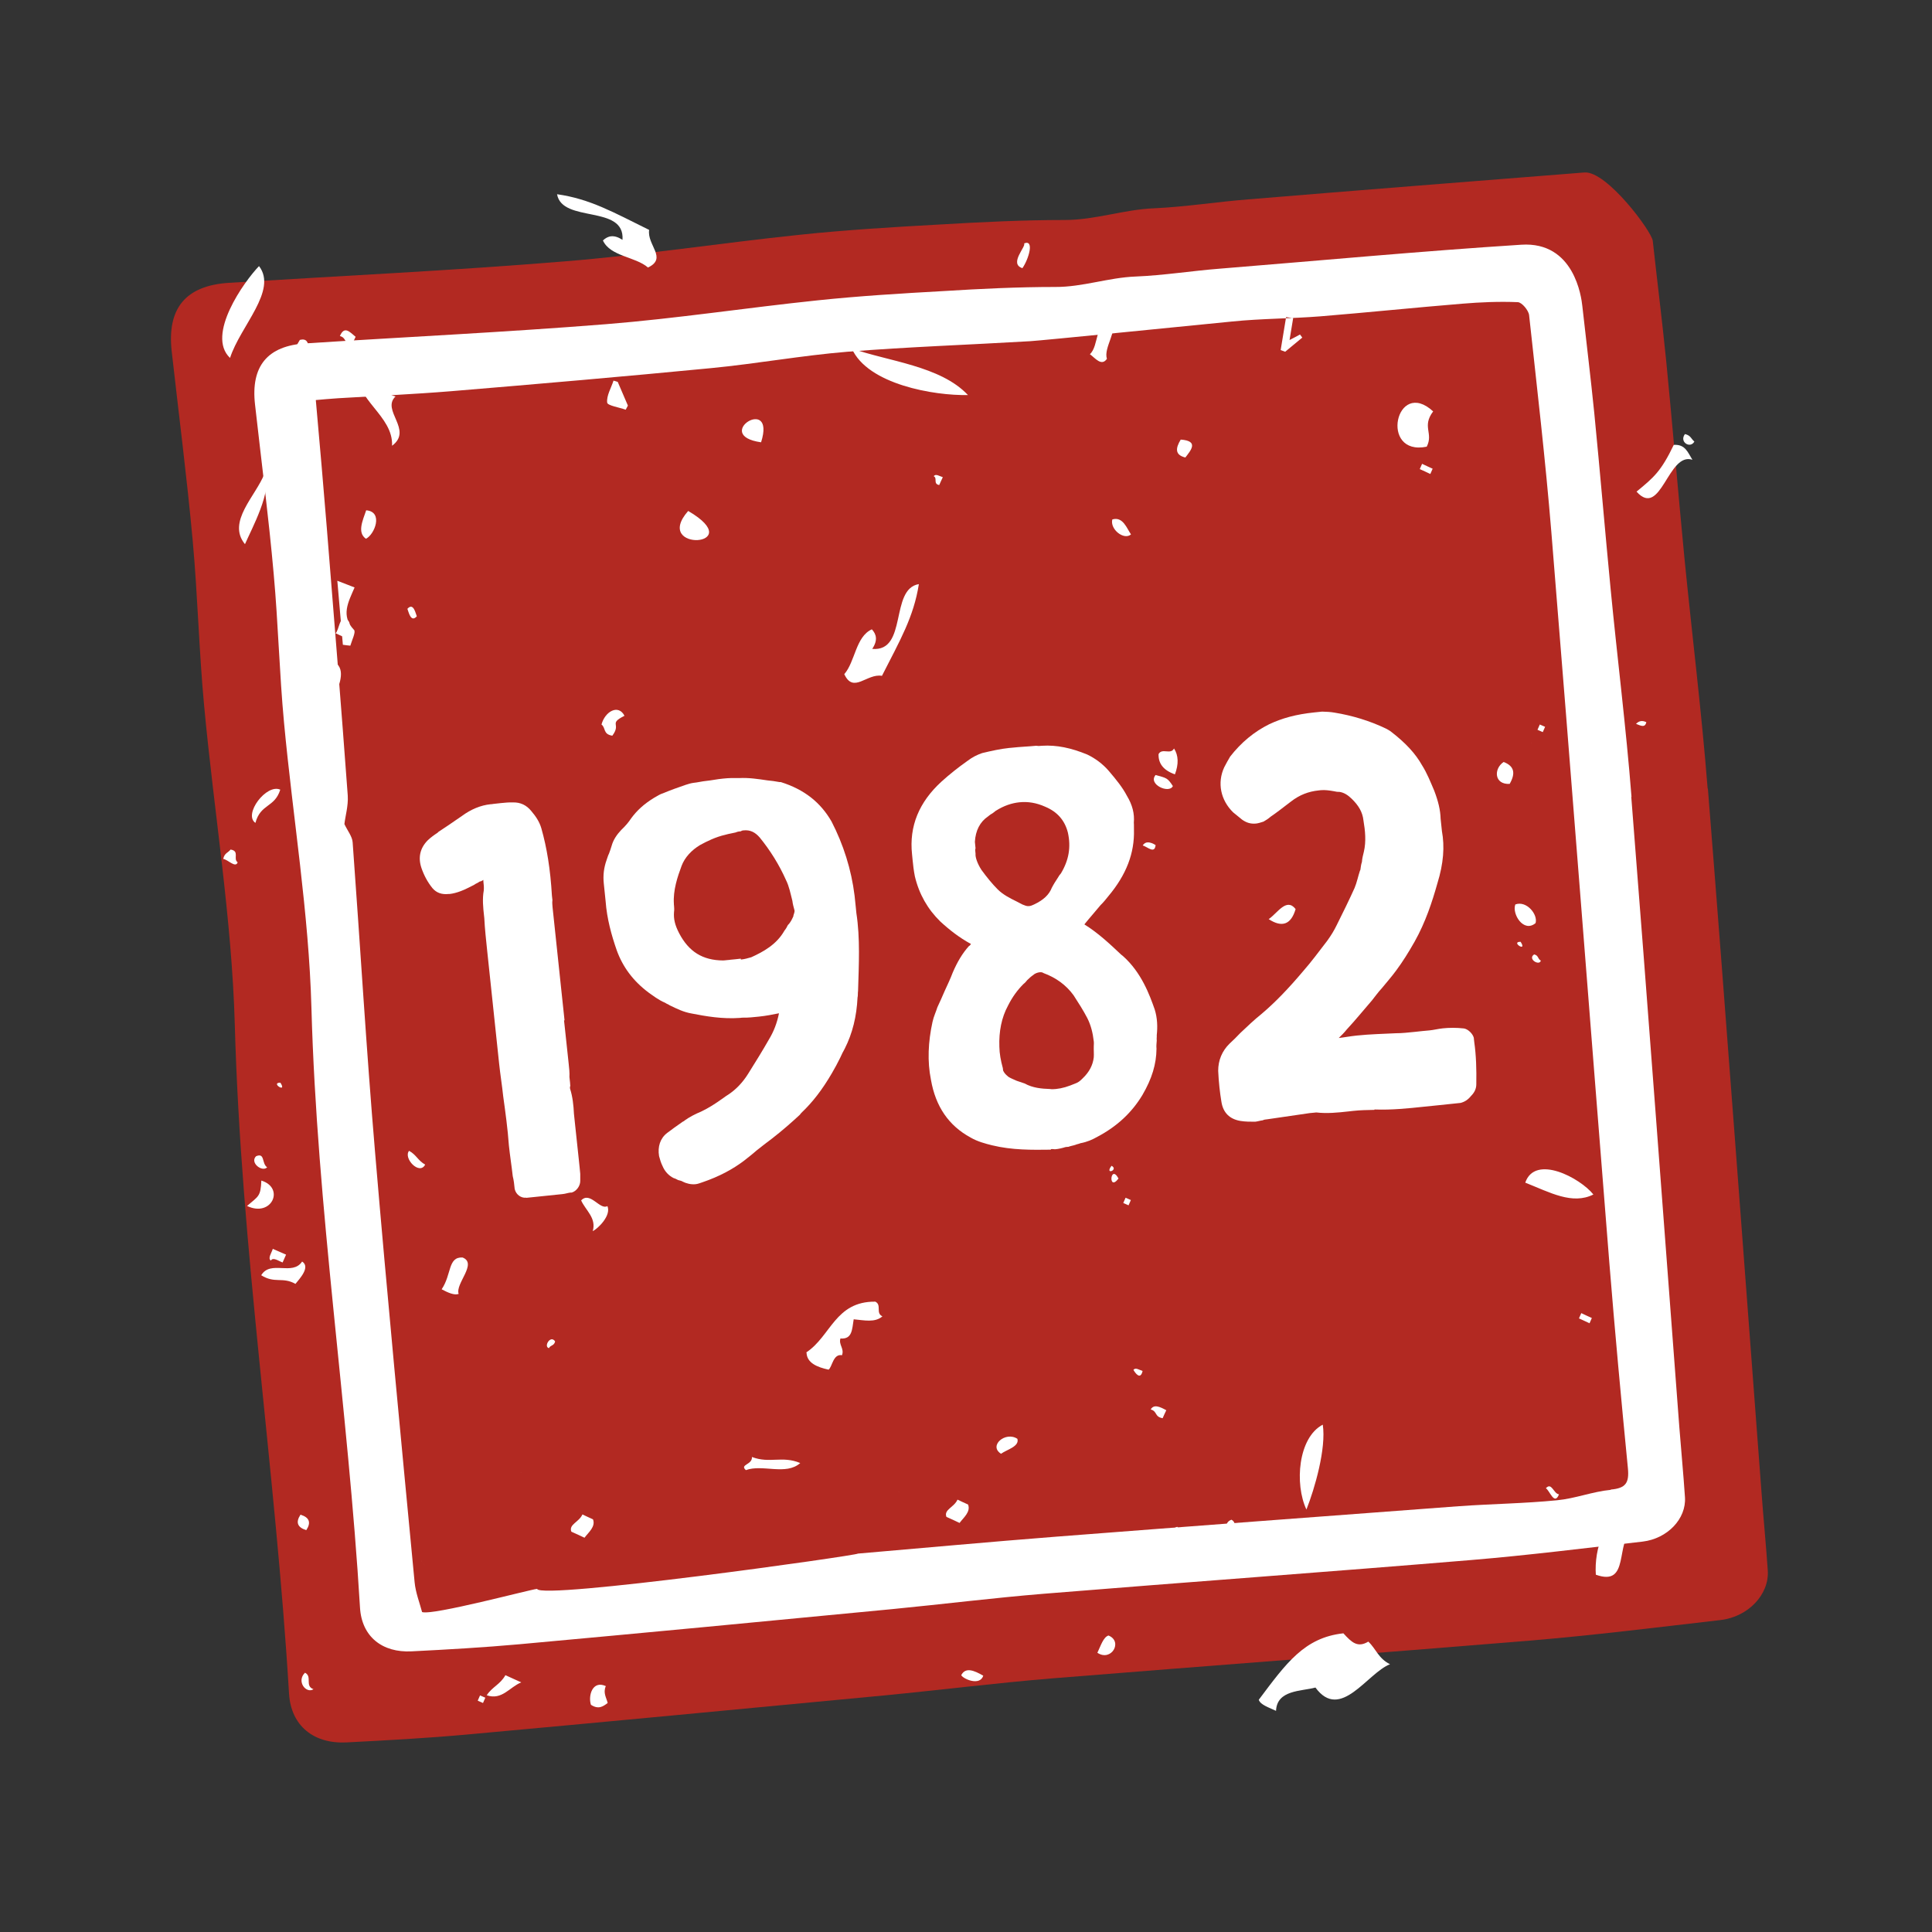 <?xml version="1.0" encoding="UTF-8"?><svg id="a" xmlns="http://www.w3.org/2000/svg" viewBox="0 0 150 150"><rect x="0" y="0" width="150" height="150" fill="#333333" stroke="none"/><defs><style>.c{fill:none;}.d{fill:#fff;}.e{fill:#b22922;}.f{isolation:isolate;}</style></defs><g id="b"><path class="e" d="m132.58,61.22c-.47-6-1.22-11.99-1.81-17.99-.49-5.08-.91-10.16-1.41-15.24-.31-3.1-.7-6.19-1.04-9.29-.08-.74-3.58-5.44-5.3-5.31-8.71.69-17.42,1.37-26.11,2.09-2.43.19-4.86.58-7.28.69-2.36.09-4.58.91-6.96.91-3.24,0-6.46.16-9.7.35-3.64.2-7.28.42-10.9.8-6.12.64-12.2,1.58-18.32,2.07-8.66.71-17.33,1.12-26,1.66-3.34.22-4.79,1.98-4.42,5.31.55,4.9,1.18,9.78,1.63,14.69.39,4.27.49,8.58.89,12.85.77,8.26,2.15,16.49,2.38,24.76.48,17.4,3.17,34.59,4.21,51.92.15,2.51,1.93,3.92,4.47,3.79,3.11-.16,6.23-.33,9.33-.61,10.78-.98,21.56-2.01,32.33-3.03,4.37-.42,8.73-.97,13.1-1.33,12.35-1,24.71-1.91,37.06-2.93,4.96-.41,9.9-1.03,14.85-1.6,2.16-.25,3.79-1.99,3.67-3.84-.14-2.04-.34-4.08-.49-6.12-1.38-18.2-2.71-36.39-4.16-54.59"/><path class="d" d="m21.21,36.32c-.03-.16-.04-.29-.06-.37.04.3.13.85.06.37m-.06-.37c0-.06-.01-.1-.02-.13,0,.03.01.07.02.13m11.8,85.56c.07.1.1.14.11.16-.02-.03-.16-.24-.27-.37.03.05.08.11.15.2m-.15-.2c-.1-.13-.15-.22,0,0M79.38,20.82c.49-.7.95-2.26.13-1.92.19.22-1.21,1.58-.13,1.92m21.5,57.26c.5-.05,1.38-1.41,1.25-1.65-.15.23-.29.02-.41-.18-.56.49-.99,1.61-.84,1.84m2.63-2.99s-.03.02-.05.04c.02-.02.04-.03.05-.04m.03-.02s.01-.01,0,0m0,0s-.02.01-.03.02c.01-.01.03-.02.03-.02m-.71.52s.03-.02.07-.05c-.03.03-.06.04-.07.05m.59-.44c-.15.11-.4.29-.52.39.04-.03.1-.08.19-.14.15-.11.26-.18.33-.25M20.11,20.66c-1.15,1.19-4.13,5.36-2.25,7.13.8-2.48,3.71-5.24,2.25-7.13m.42,13.37c1.06-.74,1.91-5,3.72-5.96-.49-.47.06-1.94-.97-1.68-.92,1.67-4.45,6.08-2.74,7.64m-1.52,8.22c.5-1.16,2.17-4.2,1.52-5.49-.67,1.75-2.95,3.75-1.52,5.49m8.31-15.49c.09-.2.18-.41.28-.61-.44-.36-.87-.89-1.22-.06.53.14.28.57.93.68m.37,1.9c-.16,2.38,2.85,3.59,2.75,5.94,1.66-1.24-.87-2.75.27-3.83-1.58-.42-1.63-2.16-3-2.11m.7,13.16c.67-.32,1.38-2.1.02-2.21-.29.84-.7,1.73-.02,2.21m-9.97,25.11c-.36-.27.19-.87-.54-.98-.19.25-.47.26-.57.73.35.03.95.73,1.12.27m7.61-17.79c.28.12.54.25.82.38.12-.56.57-1.23-.06-1.51-.46-.18-.48.83-.77,1.14m-6.22,14.71c.4-1.5,1.49-1.17,1.93-2.58-1.07-.49-2.89,1.92-1.93,2.58m5.99-12.59c-.35,1.1-.73,2.19.2,2.82.35-1.1.9-2.26-.2-2.82m-.8,11c-.49.5-.99,1.27-.13,1.92.02-.64.49-1.43.13-1.92m6.61-15.03c.08.17.25,1.12.73.58-.08-.17-.25-1.12-.73-.58m11.83-21.05c-.51-.14-1.02-.31-1.2.44.22.56.43.05,1.02.47.17-.35.25-.66.16-.91m-.02-.5c.15.39.65.61.91.16-.33-.1-.73-.42-.91-.16m-22.68,64.91c-.44-.3-.15-1.16-.86-.86-.51.5.48,1.26.86.86m-.45,1.03c-.05,1.25-.23,1.21-1.11,1.97,1.91.92,2.96-1.4,1.11-1.97m-.84,7c.12-.05-.19.07,0,0m2.32-14.6c-.82-.01.56.87,0,0m.17,13.96c.09-.2.18-.41.27-.61-.35-.15-.69-.3-1.03-.45-.1.33-.41.73-.15.91.17-.29.58.03.92.15m1.51-.08c-.75,1.15-2.45-.14-3.18,1.07,1.07.67,1.64.1,2.66.67.32-.4,1.19-1.31.51-1.74m5.58-.44c-.46-.5-1.22-.99-1.63-.25.62.31,1.18.43,1.63.25m3.98-7.08c-.56-.31-.69-.77-1.25-1.07-.47.57.81,1.93,1.25,1.07m20.42-50.75c-2.84,3.23,4.79,2.8,0,0m5.66-5.33c1.19-3.75-3.88-.55,0,0M23.78,118.8c.39-.59.24-.99-.45-1.2-.39.59-.24.99.45,1.2m24.71-63.22c-.48-.94-1.52-.34-1.79.67.35.27.1.75.84.87.73-.97-.34-.9.95-1.55m-12.58,42.06c-1.15-.05-.83,1.3-1.62,2.47.49.26.97.48,1.32.36-.28-.8,1.49-2.37.3-2.83m-11.57,33.52c-.7-.25-.07-.99-.66-1.28-.69.67.09,1.65.66,1.28m7.15-8.61c-1.07.54-.38,1.72.16,1.81-.03-.61.43-1.4-.16-1.81M86.33,24.83c-1.38.16-.98,2-1.71,2.67.41.3.9.97,1.32.36-.28-.86.89-2.25.39-3.03m-41.21,68.37c.35.78,1.2,1.36.9,2.39.44-.23,1.45-1.23,1.14-1.95-.58.34-1.34-1.18-2.04-.44m27.37-56.23c.32.16-.07.59.43.69.09-.2.18-.41.28-.61-.26-.08-.56-.3-.71-.07m-29.87,67.69c.13-.26.39-.16.48-.52-.36-.55-.92.42-.48.52m-2.16,9.64c-.19.07.12-.05,0,0m-3.19,17.32c-.06.13-.12.28-.18.41.13.06.28.12.41.18.06-.13.12-.28.18-.41-.13-.06-.28-.12-.41-.18m3.2-1.01c-.41-.18-.82-.38-1.23-.56-.41.73-1.02.9-1.45,1.56,1.18.41,1.79-.65,2.68-1m45.89-90.29c-.2.76.91,1.64,1.45,1.16-.32-.45-.62-1.41-1.45-1.16m-39.32,90.58c-1.04-.48-1.39.74-1.16,1.45.6.39.95.12,1.3-.14-.1-.42-.37-.77-.15-1.3m45-95.4c.42-.55,1.08-1.29-.36-1.39-.4.66-.47,1.19.36,1.39m-29.9,78.07c-1.41-.59-2.36.06-3.75-.47.04.62-.98.57-.47,1.02,1.29-.48,3.11.44,4.22-.55m13.02-82.92c-2.14-2.28-6.25-2.62-9.02-3.62,1.23,2.8,6.42,3.68,9.02,3.62m16.07,29.45c.3-.79.28-1.47-.07-2.01-.26.52-.93-.07-1.2.44-.02.69.33,1.24,1.27,1.57m-.16.91c-.42-.65-.49-.62-1.34-.86-.62.73,1.06,1.48,1.34.86m-1.34,4.58c-.44-.27-.8-.3-1,.03.39.12.93.68,1-.03m-21.25-13.13c1.41-2.77,2.47-4.58,2.87-7.13-2.28.37-.85,5.27-3.62,5.03.45-.68.32-1.14-.03-1.52-1.26.57-1.29,2.51-2.14,3.48.71,1.54,1.74-.07,2.92.13m1.32,63.37c-.19.07.12-.05,0,0m18.25-35.67c-.19.07.12-.05,0,0m22.73-45.49c.54-1.06-.4-1.55.5-2.74-2.89-2.66-4.21,3.5-.5,2.74m-24.47,55.83c-.58.76.59.32,0,0m24.11-54.5c-.06.13-.12.28-.18.41.28.12.54.25.82.38.06-.13.12-.28.18-.41-.28-.12-.54-.25-.82-.38m-23.57,55.49c-.64-1.19-.82,1.08,0,0m.37,1.9c.13.06.28.12.41.18.06-.13.12-.28.18-.41-.13-.06-.28-.12-.41-.18-.06.13-.12.28-.18.41m13.38-22.82c-.71-.92-1.41.32-2.09.78,1.04.68,1.74.42,2.09-.78m-12.31,35.17c-.19.07.12-.05,0,0m.43.69c-.26-.08-.56-.3-.71-.08.13.22.54.83.71.08m-15.23,11.33c.34.15.69.31,1.02.47.31-.42.88-.86.66-1.43-.28-.12-.54-.25-.82-.38-.27.61-1.08.77-.86,1.34m4.24-4.9c.45-.33,1.44-.56,1.27-1.16-.91-.61-2.27.53-1.27,1.16m26.55-38.89c.9-.32,2.17-2.06,2.43-2.6-1.14-.01-1.59,1.8-2.43,2.6m3.38-4.15c-1.03.14.54.61,0,0m-17.38,40.27c.09-.2.18-.41.28-.61-.49-.27-.97-.49-1.21-.06.53.14.28.57.93.68m-13.93,19.99c-.73-.42-1.38-.68-1.71-.04.16.3,1.45.86,1.71.04m8.86-1.78c1.08.72,2.01-.88.86-1.34-.4.13-.6.8-.86,1.34m32.01-67.46c.46-.8.38-1.38-.47-1.7-.79.53-.73,1.77.47,1.7m1.7-3.18c.12-.05-.19.07,0,0m-27.51,60.86c-.96.34.57.68,0,0m28.38-61.7c.06-.13.12-.28.18-.41-.13-.06-.28-.12-.41-.18-.06.13-.12.28-.18.41.13.06.28.12.41.18m11.04-23.14c-.47.62.42,1.16.73.58-.25-.19-.26-.47-.73-.58m.58,2c-.36-.57-.55-1.22-1.45-1.16-.99,2.06-1.54,2.52-2.89,3.63,1.91,2.13,2.44-3.13,4.35-2.47m-35.8,82.29c-.61.22-.41.87-.05,1.21.27-.49.49-.97.05-1.21m22.45-44.87c-.82-.01.56.87,0,0m1.16-1.45c.2-.66-.69-1.77-1.57-1.45-.28.73.64,2.23,1.57,1.45m7.8-15.47c.33.12.7.35.8-.13-.35-.17-.59-.08-.8.13m-7.39,18.38c-.26-.13-.16-.4-.52-.48-.54.36.42.92.52.48m-18.2,42.62c.64-1.61,1.55-4.75,1.27-6.59-1.92,1-2.2,4.62-1.27,6.59m-38.81-12.17c.03.79.83,1.12,1.71,1.31.29-.22.35-1.25,1.04-1.12.2-.52-.27-.8-.12-1.3.92.07.9-.68,1.03-1.49.8.07,1.65.28,2.23-.23-.55-.25-.03-.88-.55-1.14-3.12-.03-3.45,2.68-5.36,3.94m61.11-12.26c-1.02-1.28-4.52-3.15-5.29-.92,1.92.76,3.65,1.74,5.29.92m-17.47,34.71c-.84.51-1.3.06-1.94-.64-3.03.33-4.44,2.32-6.57,5.16.13.4.8.6,1.34.86.07-1.64,1.96-1.51,3.06-1.81,1.94,2.65,4.02-1.12,5.79-1.81-.91-.45-1.08-1.19-1.68-1.75m21.25-32.07h-.01.01m.06.06l.09.09c.17.16.25.24.27.26-.03-.03-.24-.23-.36-.34m0,0l-.05-.05.05.05m-.06-.06h0m-4.9,6.96c.28.12.54.25.82.38.06-.13.12-.28.18-.41-.28-.12-.54-.25-.82-.38-.06.13-.12.28-.18.41m-3.89,15.56c.79.28-.35,1.26.86,1.38.12-.28.25-.54.37-.82-.39-.1-.76-1.04-1.23-.56m1.32-2.37c.29.15.66,1.38,1.02.47-.42-.04-.57-.98-1.02-.47m3.88,6.71c2.69.96,1.45-2.49,2.9-3.63-2.23-1.51-3.04,1.75-2.9,3.63M50.42,17.86c-2.78-1.37-4.61-2.42-7.17-2.78.4,2.27,5.28.78,5.08,3.54-.68-.44-1.14-.31-1.52.05.58,1.25,2.52,1.25,3.5,2.1,1.53-.73-.09-1.74.09-2.92m-6.04,101.07c.34.15.69.31,1.02.47.31-.42.88-.86.66-1.43-.28-.12-.54-.25-.82-.38-.27.61-1.08.77-.86,1.34"/><path class="c" d="m35.6,132.67c.09.44-.26.98-.72,1.39-.11-1.26.55-2.16.72-1.39m73.44-11.46c.36,1.35.69,2.56,1.03,3.87-1.87-.1-2.08-1.1-1.03-3.87M20.93,48.03c-.15-1.76-.31-3.52-.47-5.54.66.26,1.02.41,1.5.58-.55,1.27-1.21,2.45-.05,3.67.17.18-.19.89-.32,1.35-.22-.02-.43-.05-.65-.07m22.89-20.98c-.07-.6.34-1.26.55-1.91.12.04.26.07.38.11.3.69.58,1.37.88,2.05-.06.11-.13.24-.19.35-.56-.2-1.58-.35-1.61-.61m58.37-4.56c.15-.94.31-1.9.46-2.84.2.03.41.06.6.09-.09.58-.18,1.18-.31,1.9.37-.19.64-.34.9-.47.07.08.13.17.2.26-.49.41-.99.82-1.49,1.22-.13-.05-.26-.1-.39-.14m20.84-9.11c-8.71.69-17.42,1.37-26.11,2.09-2.43.19-4.86.58-7.28.69-2.36.09-4.58.91-6.96.91-3.23,0-6.46.16-9.7.35-3.64.2-7.28.43-10.9.8-6.12.64-12.2,1.58-18.32,2.07-8.66.71-17.33,1.12-26,1.66-2.97.18-4.45,1.61-4.48,4.27v.11c0,.3.02.6.06.92.55,4.9,1.18,9.78,1.63,14.69.39,4.27.49,8.58.89,12.85.77,8.26,2.15,16.49,2.38,24.76.48,17.4,3.17,34.59,4.21,51.93.14,2.4,1.76,3.8,4.13,3.8h.34c3.11-.16,6.23-.33,9.33-.61,10.78-.98,21.56-2.01,32.33-3.04,4.37-.42,8.73-.97,13.1-1.33,12.35-1,24.71-1.91,37.06-2.93,4.96-.41,9.9-1.03,14.85-1.61,2.16-.25,3.79-1.99,3.67-3.84-.14-2.04-.34-4.08-.49-6.12-1.38-18.2-2.71-36.39-4.16-54.59-.47-6-1.22-12-1.8-17.99-.49-5.08-.91-10.16-1.41-15.24-.31-3.1-.7-6.19-1.04-9.29-.08-.74-3.5-5.33-4.86-5.33-.13,0-.29,0-.44.02"/></g><path class="d" d="m125.07,115.67c-1.4.13-2.78.68-4.18.81-2.53.25-5.08.28-7.61.46-10.44.78-20.88,1.56-31.32,2.37-5.12.4-10.23.87-15.35,1.31.01.14-24.68,3.61-24.91,2.74-.51.04-8.11,2.08-8.93,1.8-.18-.69-.5-1.49-.58-2.32-1.06-11.13-2.13-22.24-3.07-33.38-.68-8.01-1.15-16.03-1.74-24.06-.03-.46-.4-.9-.64-1.42.07-.62.31-1.42.26-2.21-.51-6.95-1.07-13.89-1.63-20.83-.26-3.21-.54-6.41-.85-9.88.47-.04,1.1-.1,1.72-.14,2.94-.18,5.88-.31,8.82-.55,6.73-.56,13.45-1.14,20.16-1.79,3.52-.34,7.03-.98,10.56-1.27,4.73-.38,9.48-.54,14.21-.82.97-.06,11.97-1.16,15.69-1.53,2.27-.23,4.57-.22,6.84-.4,3.67-.3,7.34-.68,11-.98,1.43-.12,2.89-.18,4.32-.12.32.01.84.64.88,1.01.61,5.62,1.27,11.24,1.73,16.88,1.54,18.89,2.99,37.79,4.5,56.7.43,5.32.92,10.63,1.44,15.94.11,1.14-.16,1.56-1.34,1.66M27.49,48.91c.15.16-.17.8-.29,1.22-.19-.02-.39-.04-.58-.07-.13-1.58-.28-3.17-.43-4.97.58.23.92.36,1.34.52-.49,1.14-1.09,2.19-.05,3.29m20.14-19.35c.11.03.23.06.34.1.27.61.52,1.23.79,1.84-.06.1-.11.22-.17.32-.5-.18-1.41-.32-1.44-.55-.06-.54.31-1.14.49-1.7m52.23-4.94c.18.03.37.05.54.08-.08.52-.17,1.06-.28,1.7.34-.17.57-.3.81-.43.06.08.12.15.18.24-.44.37-.89.73-1.33,1.1-.11-.04-.24-.09-.35-.13.14-.85.28-1.7.42-2.55m26.82,37.25c-.42-5.38-1.1-10.75-1.62-16.13-.44-4.55-.82-9.11-1.27-13.67-.28-2.78-.62-5.55-.93-8.33-.07-.66-.62-5.02-4.74-4.75-7.81.5-15.6,1.23-23.41,1.86-2.18.17-4.34.52-6.53.61-2.11.08-4.11.82-6.24.81-2.9,0-5.8.14-8.69.32-3.26.18-6.53.38-9.77.72-5.48.57-10.93,1.41-16.42,1.85-7.76.62-15.53.99-23.3,1.49-2.99.18-4.29,1.77-3.95,4.75.49,4.38,1.06,8.77,1.45,13.16.35,3.83.44,7.68.8,11.52.69,7.4,1.93,14.78,2.13,22.19.43,15.59,2.84,31,3.77,46.53.13,2.25,1.72,3.52,4.01,3.4,2.79-.14,5.58-.3,8.36-.55,9.66-.88,19.32-1.8,28.97-2.73,3.91-.38,7.83-.87,11.74-1.19,11.06-.9,22.14-1.7,33.2-2.62,4.45-.37,8.87-.93,13.3-1.43,1.94-.23,3.4-1.78,3.29-3.44-.12-1.82-.3-3.65-.44-5.48-1.24-16.31-2.44-32.61-3.73-48.92"/><g class="f"><path class="d" d="m40.86,92.99c-.41.04-.8-.24-.9-.68-.03-.32-.07-.68-.15-.99-.09-.81-.22-1.62-.3-2.39-.09-1.27-.27-2.58-.44-3.8-.09-.86-.23-1.71-.32-2.57-.23-2.17-.46-4.39-.69-6.52-.08-.72-.15-1.45-.23-2.17-.09-.86-.19-1.77-.23-2.59l-.02-.18c-.07-.63-.14-1.31-.02-1.97.02-.23,0-.46-.03-.68,0-.04,0-.09-.01-.14-.04.05-.09.06-.17.11-.09,0-.18.06-.26.12-.13.06-.22.11-.3.17-.35.17-.65.34-1,.47-.31.12-.62.2-.89.23-.05,0-.09,0-.09,0-.5.05-.92-.08-1.24-.46-.37-.46-.65-.98-.85-1.56-.27-.8-.12-1.54.5-2.16.21-.2.51-.42.76-.58l.04-.05c.26-.16.55-.38.81-.54.34-.22.68-.48,1.02-.7.72-.53,1.47-.84,2.24-.92.09,0,.14-.01.18-.02.23-.02.41-.04.63-.07.32-.03.59-.06.91-.05.59-.02,1.07.21,1.44.67.36.42.64.85.78,1.34.43,1.51.7,3.18.82,5.22.01.14.02.23.04.36-.03.19,0,.37.01.55.22,2.13.45,4.3.68,6.43l.25,2.35h-.04c.02.19.04.41.07.64.09.86.19,1.81.29,2.71.04.36.08.72.06,1.05.01.14.03.32.05.45,0,.09.01.14.02.23-.04.09-.03.19-.02.23.2.62.27,1.3.3,1.94.03.32.07.63.1.95.1.91.19,1.81.29,2.72.03.32.07.63.1,1,.01.14-.01.32,0,.46v.09c0,.41-.32.81-.67.9h-.09c-.23.03-.4.1-.63.12-.72.08-1.49.16-2.22.23l-.59.06Z"/><path class="d" d="m52.98,91.72c-.1-.04-.19-.07-.33-.1-.1-.04-.2-.12-.34-.15-.39-.19-.7-.52-.88-.96-.11-.22-.19-.48-.26-.75-.12-.72.08-1.38.63-1.8.34-.26.72-.53,1.19-.86.09-.05.13-.06.17-.11.38-.27.82-.5,1.26-.68.61-.29,1.12-.62,1.72-1.05.13-.1.3-.21.47-.32.55-.38,1.05-.89,1.48-1.58.55-.88,1.1-1.76,1.6-2.64.39-.64.64-1.3.79-2.05-.49.1-.99.2-1.57.26-.41.04-.81.09-1.23.08-.09,0-.14.01-.23.02-1.36.1-2.67-.13-3.74-.34-.65-.11-1.18-.38-1.72-.64-.1-.08-.24-.11-.34-.19-.53-.22-.98-.58-1.27-.78-1.24-.92-2.04-2.03-2.5-3.31-.4-1.15-.76-2.44-.86-3.8-.05-.5-.1-.95-.14-1.36-.07-.63,0-1.24.22-1.85.07-.19.1-.33.18-.48.07-.19.14-.38.21-.62.13-.47.41-.87.74-1.22.33-.31.58-.61.77-.9.44-.6.98-1.11,1.8-1.61.22-.12.43-.27.7-.35.57-.24,1.14-.44,1.72-.64.22-.07.4-.13.62-.16.32-.03.67-.12.99-.15.41-.04.86-.14,1.31-.18.45-.05.86-.05,1.23-.04.77-.04,1.47.07,2.22.18.28.02.6.07.93.13h.05s.05,0,.05,0c1.85.58,3.1,1.6,3.94,3.06.92,1.78,1.54,3.73,1.79,5.76.03.27.06.54.09.86.02.18.03.32.05.5.3,1.94.19,4.01.13,6.03-.03.19,0,.37-.04.51-.07,1.47-.39,2.79-1,3.99-.12.2-.23.44-.34.68-.19.39-.42.82-.65,1.21-.74,1.27-1.5,2.26-2.38,3.09l-.12.15c-.67.62-1.38,1.24-2.14,1.83-.42.32-.85.64-1.23.95-.29.26-.63.52-.97.79-.85.64-1.89,1.21-3.21,1.66-.18.06-.35.13-.53.15-.36.04-.74-.06-1.03-.21Zm4.54-17.27v.05c.28-.03.54-.1.81-.18.92-.42,1.96-.98,2.57-2.06.12-.15.2-.29.27-.44.21-.2.32-.45.43-.69v-.05c.03-.09.1-.28.09-.38-.07-.27-.14-.49-.17-.76-.15-.58-.25-1.12-.49-1.6-.54-1.22-1.25-2.34-2.04-3.31-.36-.42-.75-.61-1.25-.56-.05,0-.14.01-.22.07-.14.01-.27.03-.4.09-.27.07-.54.1-.8.18-.76.17-1.46.52-1.97.8-.65.39-1.18.95-1.43,1.61-.32.86-.67,1.9-.6,2.95,0,.04,0,.09.01.14.01.13.03.32,0,.5-.04.51.06,1,.4,1.65.75,1.43,1.82,2.1,3.42,2.11.09,0,.18-.02.32-.03.09,0,.18-.02.27-.03s.23-.02.32-.03l.45-.05Z"/><path class="d" d="m81.59,89.26c-1.46.02-3.01.04-4.57-.34-.52-.13-1.13-.29-1.66-.6-1.7-.92-2.72-2.41-3.08-4.48-.29-1.43-.22-2.95.12-4.5.09-.42.28-.81.38-1.14.19-.39.37-.82.56-1.25.22-.48.45-.96.63-1.44.37-.86.76-1.5,1.25-2.05.09-.05.13-.1.16-.2h-.05c-.83-.46-1.57-1.02-2.33-1.72-.97-.95-1.64-2.11-1.97-3.5-.09-.45-.14-.9-.18-1.31-.01-.14-.03-.27-.04-.41-.23-2.17.54-4.04,2.29-5.64.63-.57,1.3-1.1,1.98-1.58.42-.32.77-.49,1.17-.63.71-.17,1.43-.33,2.11-.4.09,0,.18-.02.23-.02.63-.07,1.27-.09,1.86-.15.19.03.32.01.46,0,1.14-.07,2.26.17,3.5.68.63.3,1.22.74,1.69,1.29.57.67,1.05,1.26,1.39,1.91.44.73.6,1.4.54,2.09.02.23,0,.37.01.55.05,1.82-.59,3.49-1.98,5.15-.2.25-.4.5-.61.7-.41.5-.86,1-1.26,1.5,1.08.67,1.99,1.53,2.86,2.35l.15.12c1.42,1.27,2.05,2.99,2.45,4.13.21.67.23,1.35.16,2,.01.14-.02.28,0,.41-.02.23-.04.46-.02.64-.01,1.19-.35,2.32-1.09,3.59-.82,1.37-1.98,2.45-3.5,3.25-.39.22-.78.4-1.32.5-.13.06-.27.07-.4.13-.18.06-.36.08-.53.15-.09,0-.14.01-.23.02-.22.07-.53.15-.81.17-.09,0-.19-.03-.32-.01Zm-4.28-26.31c-.13.1-.25.21-.38.27-.08.05-.13.1-.21.16-.64.43-.98,1.11-1.03,1.98.01.14.03.27.05.5-.04.1-.02.23,0,.41v.04c-.02.23.13.72.46,1.23.43.59.85,1.1,1.26,1.51.41.41.94.68,1.47.94.15.08.29.15.44.23.19.07.33.15.52.13.14-.01.27-.07.4-.13.74-.35,1.16-.76,1.37-1.29.15-.29.31-.54.47-.78.08-.15.16-.25.24-.34.62-1.03.79-2.05.54-3.17-.24-.94-.81-1.61-1.77-2.01-.67-.3-1.33-.41-2-.34-.59.06-1.21.27-1.81.65Zm2.94,12.73c-.17.11-.34.26-.5.42-.08.1-.16.2-.29.3-.46.46-.86,1-1.2,1.68-.5.92-.71,2-.67,3.18.01.55.11,1.09.27,1.67,0,.04.01.14.02.18.06.13.12.26.42.5.2.12.39.19.63.3.19.07.43.14.62.21.63.35,1.32.41,1.97.43.14.03.32.01.46,0,.5-.05.94-.19,1.51-.43.18-.06.35-.17.55-.38.54-.51.81-1.05.88-1.65.02-.28-.01-.55,0-.87,0-.09.02-.23,0-.37-.07-.63-.22-1.26-.51-1.82-.29-.56-.67-1.16-1.06-1.76-.59-.81-1.38-1.37-2.33-1.72-.1-.08-.24-.07-.33-.06-.14.02-.31.08-.44.18Z"/><path class="d" d="m106.7,86.17c-.55.01-1.1.02-1.64.08l-.36.04c-.81.09-1.67.18-2.51.08-.05,0-.14.01-.18.02l-.32.03c-1.08.16-2.21.32-3.29.48-.14.01-.27.03-.36.08-.18.02-.36.08-.58.11h-.04c-.37,0-.73,0-1.11-.06-.84-.14-1.35-.64-1.48-1.49-.12-.72-.21-1.53-.25-2.4,0-.82.3-1.54.88-2.11.29-.26.58-.56.83-.82.54-.51,1.08-1.03,1.67-1.5,1.05-.89,2.08-1.96,3.26-3.36.57-.65,1.13-1.4,1.82-2.3.32-.44.55-.83.74-1.22.53-1.06.98-1.98,1.39-2.89.18-.43.27-.9.41-1.32l.04-.09c.03-.19.05-.42.12-.61.02-.28.08-.51.15-.79.19-.8.1-1.66-.03-2.42-.07-.68-.4-1.19-.91-1.69-.3-.29-.6-.49-.97-.54-.14.01-.28-.02-.42-.05-.33-.06-.7-.11-1.01-.08-.04,0-.14.01-.18.02-.77.08-1.47.34-2.15.87l-.21.16c-.42.32-.89.69-1.36,1.01-.17.15-.34.26-.55.38-.22.07-.4.13-.58.15-.41.04-.74-.06-1.08-.3-.3-.24-.5-.41-.7-.57-.97-.95-1.25-2.29-.69-3.5.15-.29.31-.58.46-.83.85-1.09,1.86-1.93,3.03-2.51,1-.47,2.07-.77,3.52-.92.18-.02.36-.04.59-.06.32.01.64.02.97.08,1.35.22,2.72.63,3.97,1.23.15.08.29.15.44.27,1.1.85,1.87,1.68,2.38,2.59.38.6.64,1.26.94,1.96.32.84.48,1.51.5,2.19.03.32.07.63.1.95.22,1.21.13,2.5-.35,4.06-.4,1.42-.92,3.02-1.77,4.53-.5.88-.93,1.56-1.41,2.21-.36.5-.77.95-1.13,1.4-.29.31-.53.65-.77.95-.65.75-1.3,1.55-1.96,2.26-.2.25-.41.46-.62.66.45-.05.9-.14,1.4-.19,1.04-.11,2.09-.13,3.05-.18.46,0,.91-.05,1.5-.11.36-.04.72-.08,1.09-.11.32-.03.67-.12,1.04-.16.5-.05,1.04-.06,1.65.01.33.06.69.43.76.74v.04c.01.09.02.18.03.27.15,1.04.18,2.13.16,3.28,0,.37-.16.66-.41.91-.24.3-.5.46-.81.54-.32.03-.59.06-.86.09-.32.03-.59.06-.86.09-.18.02-1.18.12-1.18.12-1.13.12-2.44.26-3.78.21Z"/></g></svg>